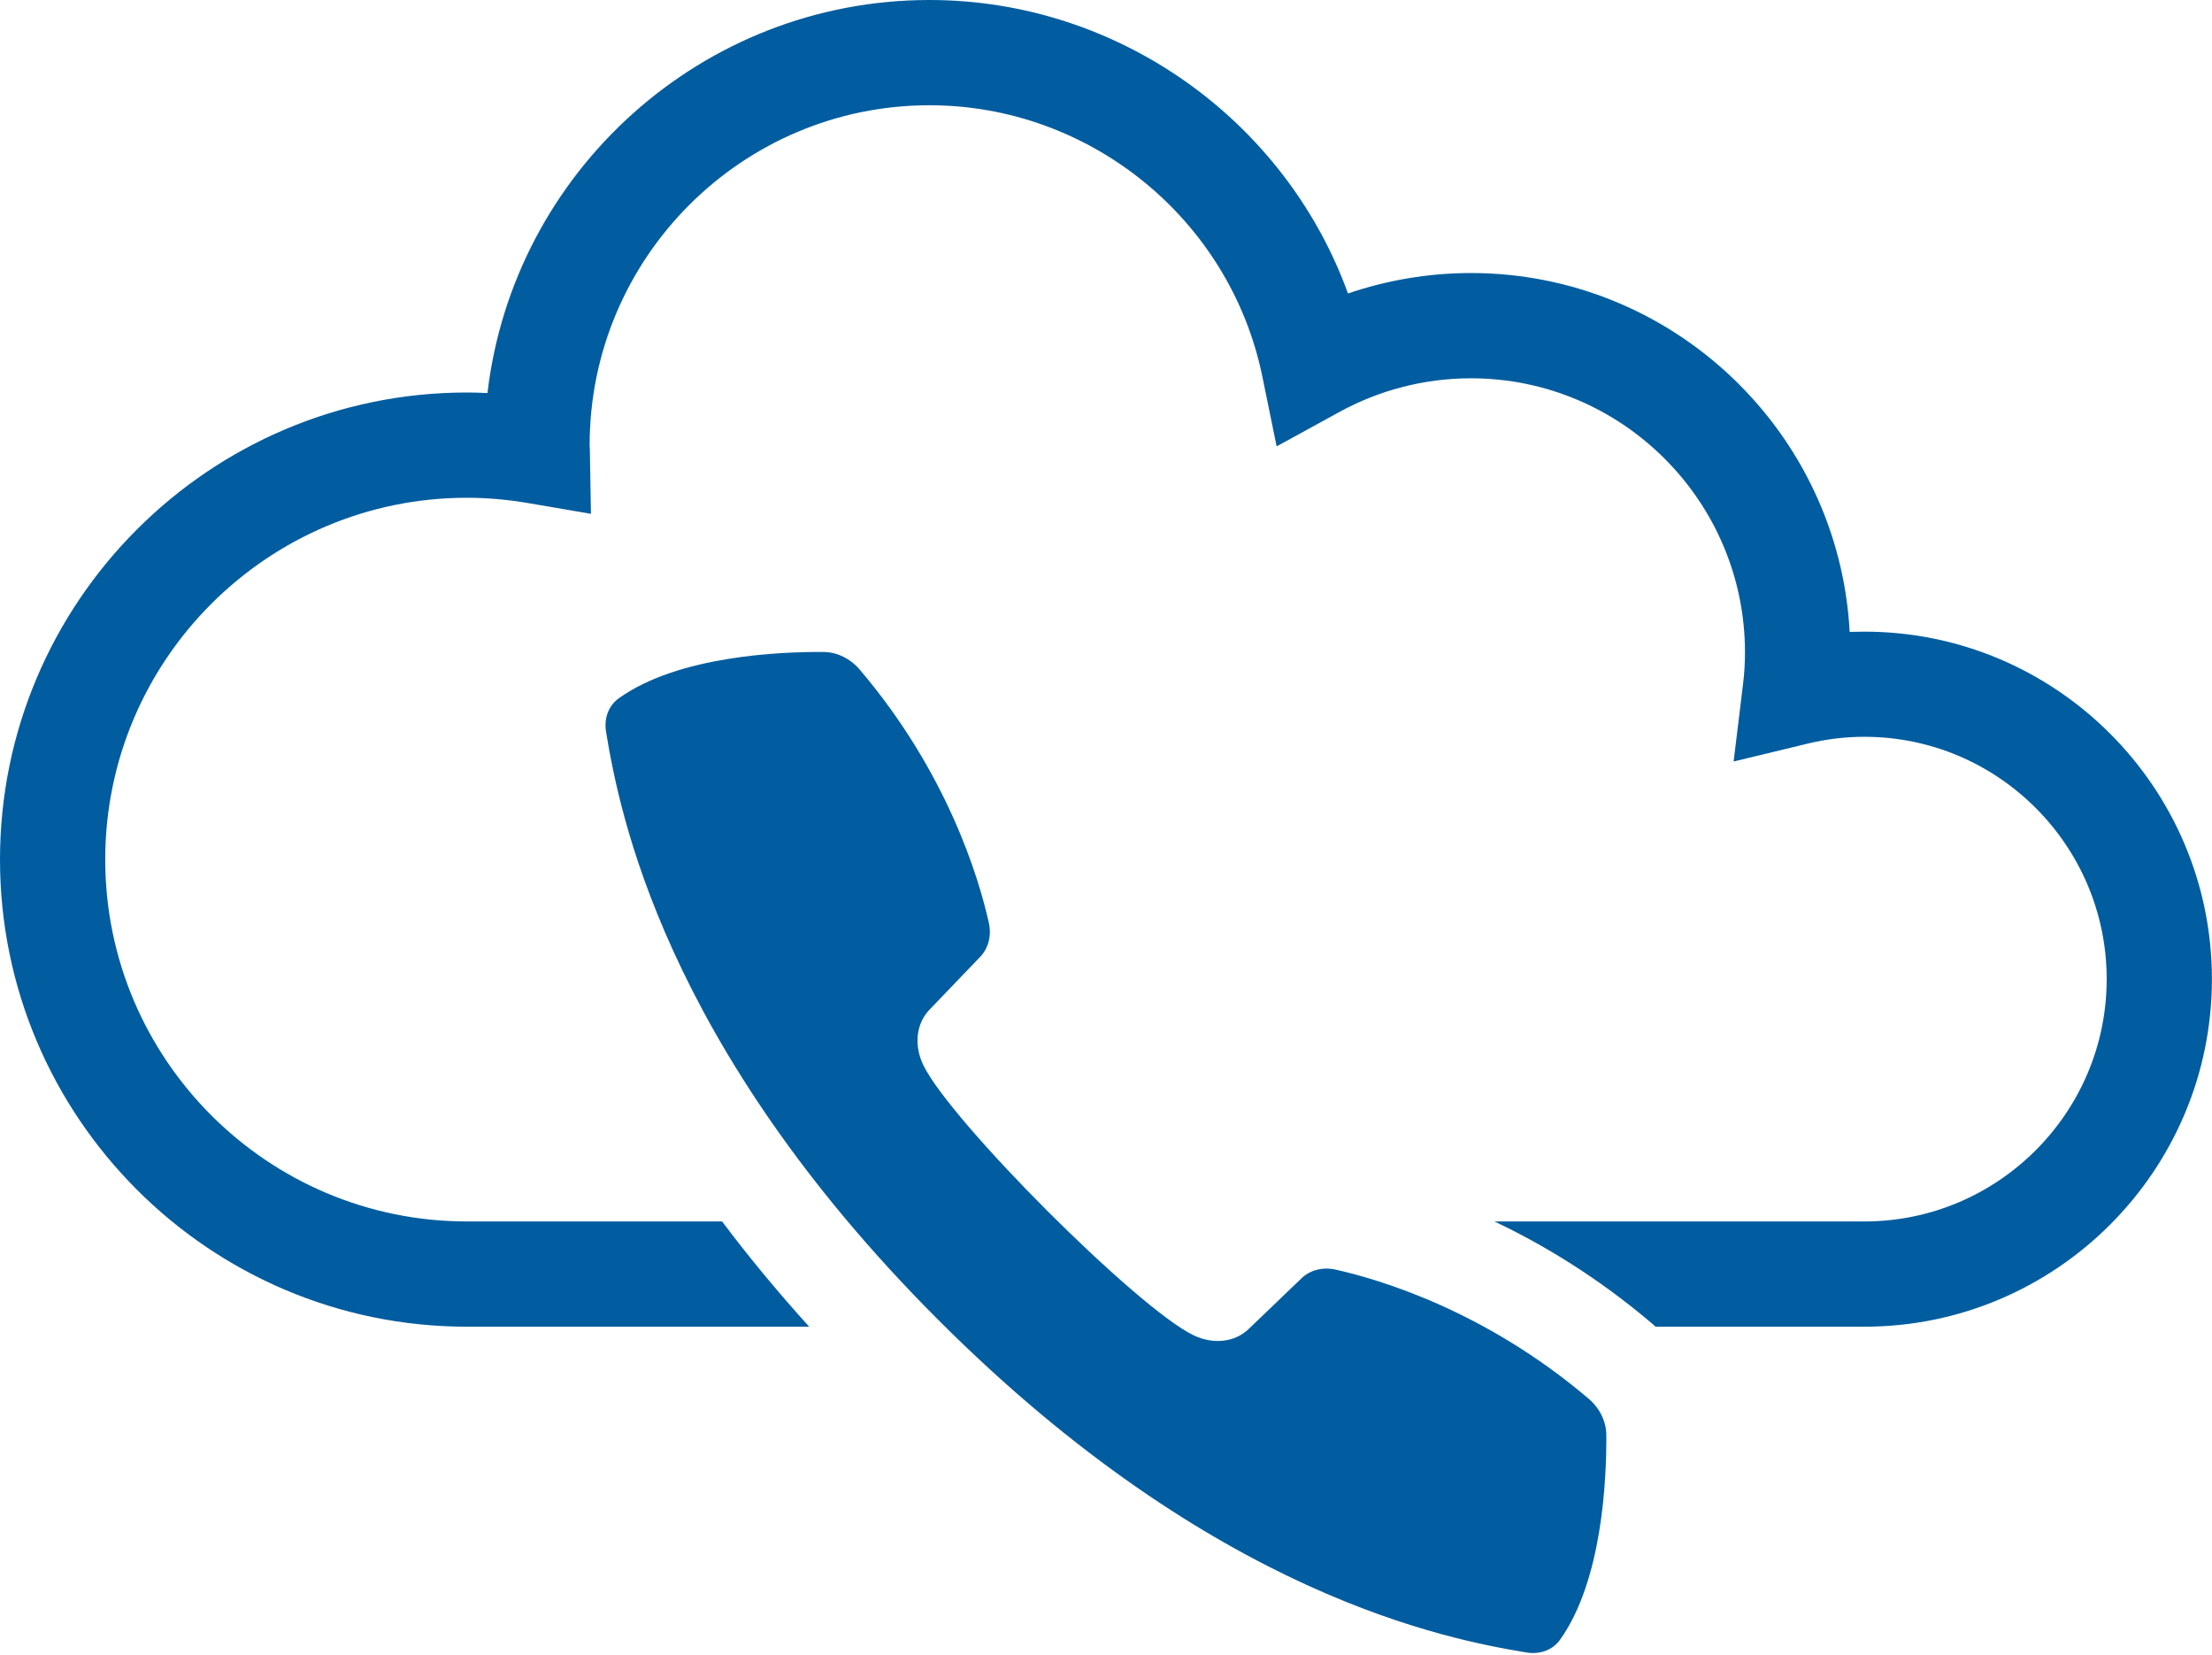 <?xml version="1.0" encoding="UTF-8" standalone="no"?><svg xmlns="http://www.w3.org/2000/svg" xmlns:xlink="http://www.w3.org/1999/xlink" fill="#015d9f" height="106" preserveAspectRatio="xMidYMid meet" version="1" viewBox="0.0 0.0 141.7 106.0" width="141.7" zoomAndPan="magnify"><g id="change1_1"><path d="M119.434,40.453c-0.315,0-0.63,0.007-0.945,0.014c-0.686-12.789-11.305-22.981-24.262-22.981 c-2.681,0-5.348,0.448-7.875,1.309C82.327,7.7,71.631,0,59.542,0C44.954,0,32.886,11.018,31.227,25.172 c-0.441-0.021-0.882-0.035-1.316-0.035C13.419,25.137,0,38.556,0,55.048 C0,71.547,13.419,84.966,29.911,84.966h21.924c-2.009-2.219-3.871-4.466-5.579-6.741H29.911 c-12.775,0-23.17-10.395-23.17-23.177c0-12.775,10.395-23.17,23.17-23.17 c1.295,0,2.618,0.119,3.934,0.343l4.011,0.686l-0.07-4.067l-0.014-0.329 c0-12.005,9.765-21.77,21.77-21.77c10.29,0,19.257,7.308,21.322,17.367l0.917,4.48l4.011-2.198 c2.569-1.414,5.488-2.163,8.435-2.163c9.681,0,17.556,7.875,17.556,17.556 c0,0.693-0.042,1.4-0.14,2.156l-0.588,4.83l4.725-1.141c1.204-0.294,2.429-0.441,3.654-0.441 c8.554,0,15.519,6.965,15.519,15.519c0,8.554-6.965,15.519-15.519,15.519H95.732 c3.143,1.491,6.643,3.598,10.122,6.559c0.07,0.056,0.14,0.119,0.203,0.182H119.434 c12.271,0,22.26-9.989,22.26-22.26C141.694,50.435,131.705,40.453,119.434,40.453z"/><path d="M99.934,105.016c2.719-3.8,2.986-10.328,2.966-13.13c-0.006-0.85-0.427-1.707-1.127-2.303 c-6.637-5.649-13.409-7.647-16.213-8.272c-0.826-0.184-1.633,0.025-2.185,0.554l-3.394,3.256 c-0.887,0.851-2.282,0.997-3.542,0.385c-3.602-1.748-15.543-13.688-17.29-17.29 c-0.611-1.26-0.465-2.655,0.385-3.542l3.256-3.394c0.529-0.552,0.739-1.359,0.554-2.185 c-0.626-2.804-2.623-9.576-8.272-16.213c-0.596-0.7-1.452-1.121-2.303-1.127 c-2.802-0.021-9.33,0.247-13.13,2.966c-0.653,0.467-0.959,1.28-0.815,2.147 c0.83,4.989,3.599,19.98,21.291,37.672s32.683,20.461,37.672,21.291 C98.654,105.974,99.467,105.668,99.934,105.016z"/></g></svg>